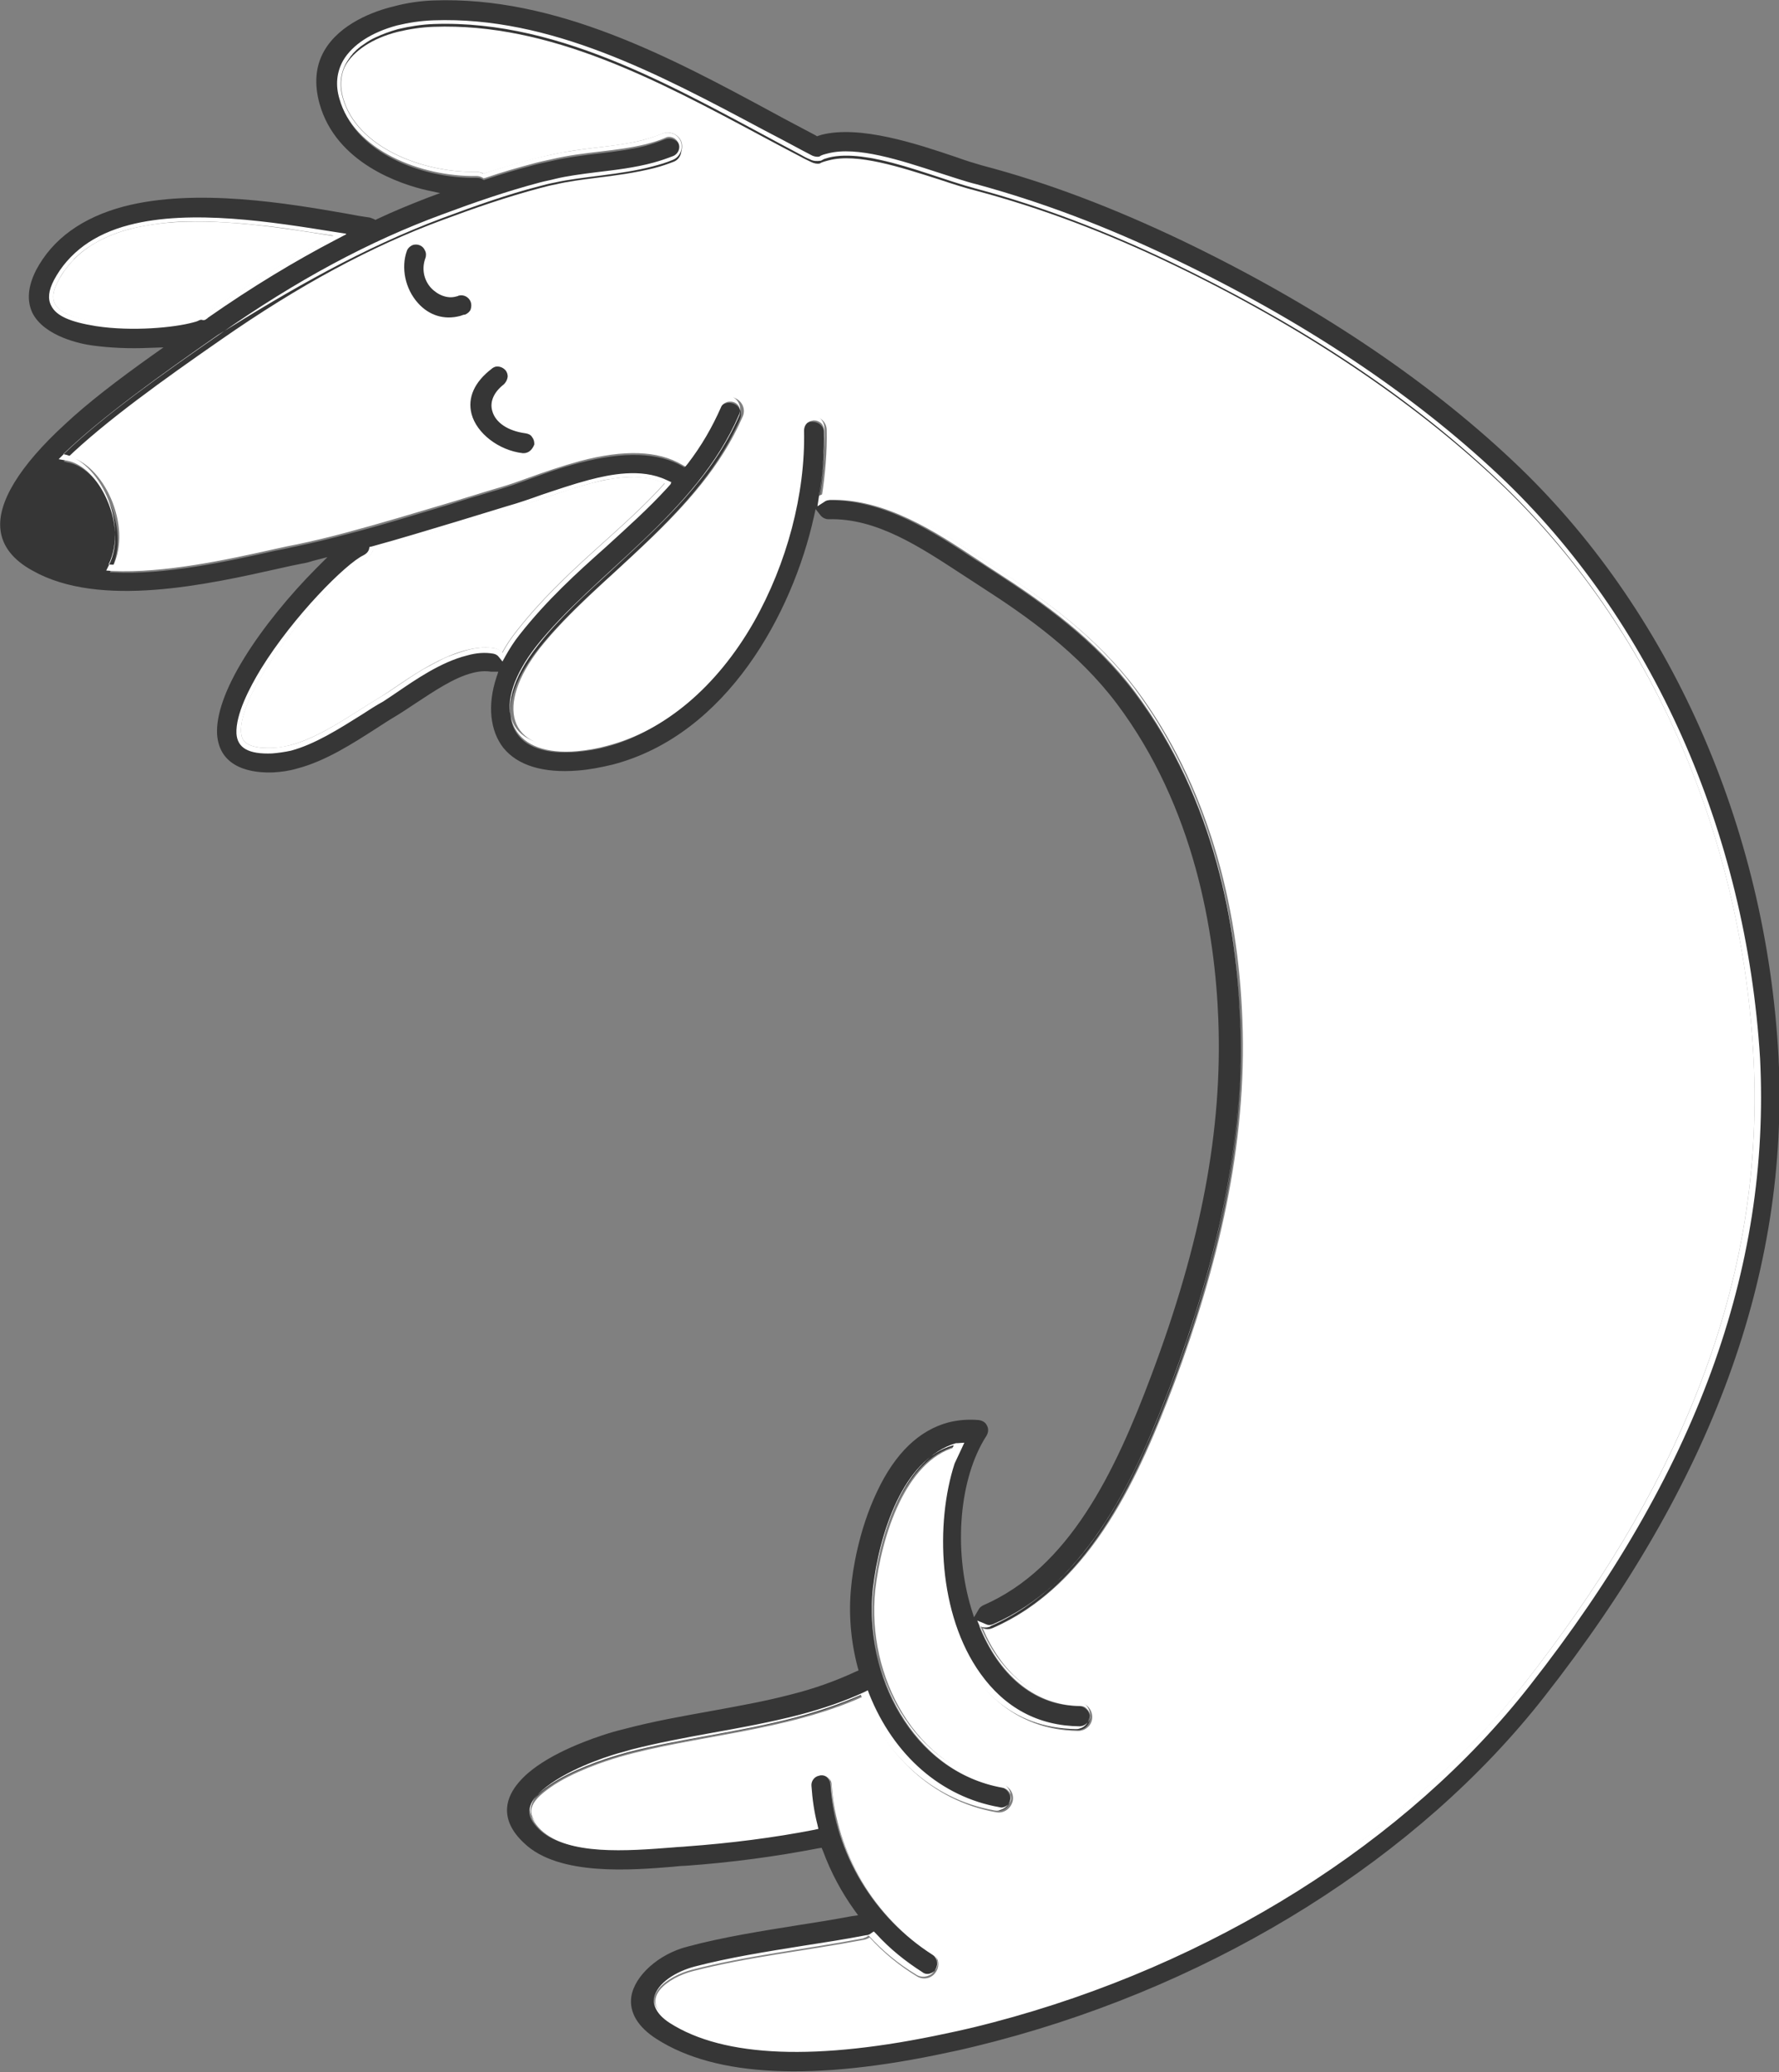 <?xml version="1.0" encoding="UTF-8"?> <!-- Generator: Adobe Illustrator 24.3.0, SVG Export Plug-In . SVG Version: 6.00 Build 0) --> <svg xmlns="http://www.w3.org/2000/svg" xmlns:xlink="http://www.w3.org/1999/xlink" id="Layer_1" x="0px" y="0px" viewBox="0 0 385.2 448.6" style="enable-background:new 0 0 385.2 448.6;" xml:space="preserve"><rect x="0" y="0" width="385.2" height="448.6" fill="#808080" stroke="none"/> <style type="text/css"> .st0{fill-rule:evenodd;clip-rule:evenodd;fill:#FFFFFF;} .st1{fill-rule:evenodd;clip-rule:evenodd;fill:#363636;} .st2{fill:#FFFFFF;} </style> <g> <path class="st0" d="M72.2,51.1c-9.6,5-18.9,10.8-27.8,17c-0.1,0.1-0.3,0.2-0.5,0.3c-0.4-0.1-0.9,0-1.3,0.2 c-3.5,1.3-13.6,2.3-21.7,1.1C12.5,68.3,9.9,66,12.5,61C21.8,43.2,51.3,47.7,72.2,51.1z"></path> <path class="st0" d="M143.9,104.6c-9.5,10.6-21.7,18.8-32,31.9c-1.2,1.5-2.3,3.1-3.2,4.8c-0.4-0.5-1.1-0.9-1.8-1 c-8.8-1.3-19.7,7.6-24.4,10.5c-7.8,4.7-15.8,10.8-23.5,11.1c-6.1,0.2-6.7-1.8-6.8-3.4c-0.2-3,1.6-7.7,5.1-13.4 c7-11.2,18.2-22.5,21.8-24.2c0.9-0.4,1.4-1.1,1.7-1.9c9.8-2.7,19.6-5.8,29.2-8.7C121.5,107,134.8,100.4,143.9,104.6z"></path> <path class="st0" d="M379.7,229.2c2.6,51.2-18.4,95.3-49.6,135.2c-30.1,38.4-78.4,64.9-126,75.1c-17.6,3.8-44.1,7.4-59.2-2.2 c-7.1-4.6,0-9.3,5.1-10.6c12-3.1,24.5-4.4,37.1-6.8c0.5-0.1,0.9-0.3,1.2-0.5c3,3.3,6.4,6.1,10.2,8.4c1.4,0.9,3.3,0.5,4.2-1 c0.9-1.4,0.5-3.3-1-4.2c-12.3-7.8-20.7-21.7-21.6-36.2c-0.1-1.7-1.6-2.9-3.2-2.8c-1.7,0.1-2.9,1.5-2.8,3.2c0.2,2.9,0.6,5.7,1.3,8.6 c-9.1,1.8-18.4,3-27.6,3.6c-10,0.7-24.7,2.5-30.8-3.4c-3.2-3.1-2.5-5.4,2.2-8.7c4.7-3.3,11.6-5.6,15-6.6c16-4.6,36-5.5,52.6-13 c4.9,12.3,14.8,22.5,28.9,25c1.7,0.3,3.2-0.8,3.6-2.5c0.3-1.7-0.8-3.2-2.5-3.6c-18.5-3.3-29.2-23.3-27.3-41.9 c1.4-12.2,6.7-28,17.3-31l0.2,0l-1.5,3.3c-7,21.9,0.1,57.7,27.9,58.1c1.7,0,3.1-1.3,3.1-3c0-1.7-1.3-3.1-3-3.1 c-9.8-0.1-16.8-6.9-20.7-16.1c0.7,0.3,1.5,0.3,2.2-0.1c21.6-9.4,31.9-33.6,39.2-52.8c9.4-25.2,15.9-51.5,14.8-78.9 c-0.9-25-7.6-50.9-23-71.5c-8.4-11.1-19.3-19.1-30.5-26.3c-9.8-6.3-22.2-16-36.2-15.6c-0.5,0-1,0.1-1.4,0.4c0.8-5,1.2-10,1.1-14.6 c0-1.7-1.4-3-3.1-2.9c-1.7,0-3,1.4-2.9,3.1c0.7,28.7-18.1,65.8-48.3,68.4c-14.9,1.2-17.5-9-7.8-21.4c12.5-15.8,34.7-28.7,43.9-50.1 c0.7-1.5,0-3.3-1.6-4c-1.5-0.7-3.3,0-4,1.6c-2,4.5-4.4,8.5-7.1,12c-12.3-6.9-30.4,2-39.7,4.7c-14.8,4.3-29.2,9.2-44,12.4 c-11.7,2.5-27,6.4-40,5.8c4.4-8.9-2.1-22.5-9.8-23.9c8.4-8.1,21.3-17.3,33.5-25.8C63,62.6,78.7,53.6,95.8,47.2 c8.1-3,16.2-5.8,24.4-7.7c7-1.6,17.5-1.7,25.6-4.9c1.5-0.6,2.3-2.4,1.7-4c-0.6-1.5-2.4-2.3-4-1.7c-7.8,3.2-15.1,2.5-24.6,4.7 c-4.8,1.1-9.5,2.5-14.2,4c-0.5-0.3-1-0.4-1.6-0.4c-11.6,0.2-25.8-5.3-28.8-16c-2.8-9.9,8.3-15.5,19.6-15.9 c28.2-1,54,14.8,79.3,28.2c0.7,0.4,1.4,0.8,2.2,1.1c0.7,0.4,1.5,0.4,2.2,0.2c0.3-0.1,0.5-0.3,0.8-0.4c7.9-3,22.8,3.7,32.8,6.4 c14.6,3.9,28.7,9.4,42.5,16c25.4,12.2,49.9,27.5,70.3,46.8C358.4,136,377.3,182.1,379.7,229.2z"></path> <g> <g> <path class="st2" d="M177.6,34.8c-0.7,0.2-1.5,0.1-2.2-0.3c-0.7-0.4-1.4-0.7-2.2-1.1c0,0.1,0.1,0.1,0.1,0.2 c0.7,1.3,2.1,1.8,3.5,1.5c0.2-0.1,0.4-0.1,0.6-0.2C177.5,34.9,177.5,34.8,177.6,34.8C177.6,34.8,177.6,34.8,177.6,34.8z"></path> </g> <g> <path class="st1" d="M327.6,99.8c-19.2-18.1-43.3-34.1-71.6-47.7c-15.1-7.2-29.3-12.6-43.4-16.3c-1.4-0.4-3.4-1-5.6-1.8 c-8.3-2.8-20.8-7-29.2-4.8c-0.2,0.1-0.4,0.1-0.6,0.2l-0.3,0.1l-0.3-0.2c-3-1.6-6.1-3.2-9.2-4.9c-22-11.9-47-25.3-73.6-24.3 c-2.7,0.1-5.7,0.5-8.6,1.3C81,2.4,73.6,5.1,70.2,11c-1.9,3.3-2.2,7.2-1,11.5c3.6,12.8,17.5,17.4,23.3,18.7l2.8,0.6l-2.7,1 c-3.6,1.4-7.3,2.9-10.9,4.6l-0.4,0.2l-0.4-0.2c-0.3-0.1-0.5-0.2-0.8-0.3c-1.5-0.2-3.3-0.5-5.3-0.9c-12.1-2.1-32.3-5.6-48-1.5 c-9,2.4-15.4,7-19,13.8C6,62.1,5.8,65.1,7,67.7c2.6,5.2,10.7,6.8,13.1,7.1c3.7,0.5,7.9,0.7,12.3,0.5l3-0.1L33,76.9 c-7.6,5.4-14.1,10.4-19,15c-9.8,9-14.6,16.9-13.9,22.8c0.4,3.5,2.7,6.5,6.9,8.8c14.6,8.3,38.1,3,53.7-0.5c1.7-0.4,3.2-0.7,4.7-1 c0.7-0.1,1.5-0.3,2.4-0.6l3.1-0.8l-2.3,2.3c-5.8,5.8-11.7,13-15.7,19.5c-4.2,6.8-6.1,12.4-5.9,16.5c0.5,7.6,7.9,8.5,12.3,8.3 c1.5-0.1,3.2-0.3,4.9-0.8c6.3-1.6,12.4-5.6,17.4-8.8c1.4-0.9,2.6-1.7,3.8-2.4c1.5-0.9,3-1.9,4.5-2.9c4.1-2.7,8.4-5.6,12.3-6.6 c1.5-0.4,2.8-0.5,4.1-0.3l0.1,0c0.1,0,0.2,0,0.3,0l1.2,0l-0.4,1.2c-2,6-1.4,11.6,1.5,15.3c3.1,3.8,8.6,5.5,16.1,4.9 c2.6-0.2,5.1-0.7,7.6-1.3c24.8-6.5,38.9-32.9,43.5-53.5l0.4-1.8l1.1,1.4c0.4,0.5,1.1,0.8,1.7,0.8c10.4-0.3,19.8,6,29,12 c1.4,0.9,2.9,1.9,4.3,2.8c9.8,6.3,20.8,14.1,29.1,25.1c16.9,22.5,21.3,49.7,22,68.5c0.9,23.8-3.7,48.2-14.5,76.9 c-7.9,21.1-17.8,41.7-36.4,49.8c-0.4,0.2-0.8,0.5-1,0.9l-1,1.7l-0.6-1.9c-3.9-12.9-2.6-28.3,3.3-37.4c0.4-0.7,0.5-1.5,0.1-2.2 c-0.3-0.7-1-1.1-1.8-1.2c-2.3-0.2-4.5,0-6.5,0.5c-6.4,1.7-11.6,6.7-15.5,15c-4,8.4-5.3,17.2-5.6,20.6c-0.6,5.7-0.1,11.7,1.4,17.4 l0.2,0.7l-0.7,0.3c-4.1,1.9-8.7,3.6-13.9,4.9c-5.7,1.5-11.4,2.5-17.4,3.6c-6.1,1.1-12.4,2.2-18.8,3.9c-0.8,0.2-1.6,0.4-2.3,0.6 c-1.7,0.5-10.4,3.1-16.5,7.4c-2.3,1.6-6.2,4.9-6.5,9c-0.2,2.6,1,5.2,3.7,7.7c7.5,7.2,23.5,5.8,32.2,5.1c1-0.1,1.8-0.2,2.6-0.2 c9.9-0.7,19.6-2,28.9-3.8l0.7-0.1l0.3,0.7c1.7,4.6,4,8.9,6.8,12.8l0.8,1.1l-1.4,0.2c-3.7,0.7-7.4,1.3-11.3,1.9 c-8.1,1.3-16.5,2.6-24.3,4.7c-6.2,1.6-11.4,6.3-12.1,10.8c-0.5,3.4,1.4,6.6,5.5,9.2c12.8,8.2,34,9.2,63.1,2.9 c3.5-0.7,7-1.6,10.5-2.5c48.2-12.7,91.4-39.8,118.5-74.4c36.5-46.5,53.1-91.9,50.8-138.6C382.4,178.7,361.4,131.6,327.6,99.8z M214.4,437.4c-3.4,0.9-6.8,1.7-10.2,2.4c-27.9,5.9-47.9,5.2-59.5-2.3c-2.4-1.5-3.4-3.2-3.1-5c0.5-3.2,5.3-5.6,8.4-6.4 c7.6-2,15.3-3.2,23.4-4.5c4.5-0.7,9.1-1.4,13.8-2.3l0.2,0c0.3-0.1,0.6-0.2,0.9-0.4l0.3-0.2l0.3,0.3c3,3.3,6.4,6.1,10.1,8.4 c0.6,0.4,1.4,0.5,2,0.3c0.6-0.2,1.2-0.6,1.5-1.2c0.4-0.6,0.5-1.3,0.3-2c-0.2-0.7-0.6-1.2-1.2-1.6c-12.5-7.9-20.9-21.9-21.8-36.5 c-0.1-1.4-1.3-2.5-2.8-2.4c-0.2,0-0.3,0-0.5,0.1c-1.2,0.3-2,1.4-1.9,2.7c0.2,2.9,0.6,5.7,1.3,8.5l0.1,0.5l-0.5,0.1 c-8.7,1.7-18,2.9-27.6,3.6l-2.7,0.2c-10.1,0.8-22.8,1.8-28.5-3.7c-1.5-1.5-2.2-2.8-2.1-4.1c0.1-1.6,1.5-3.2,4.3-5.2 c5.5-3.9,13.6-6.2,15.2-6.7c0.7-0.2,1.4-0.4,2.1-0.6c5.5-1.4,11.2-2.5,17.3-3.6c6.2-1.1,12.7-2.3,18.9-3.9c5.4-1.4,10-3,14.1-4.9 l0.4-0.2l0.2,0.4c5.4,13.5,15.8,22.5,28.6,24.7c0.4,0.1,0.8,0.1,1.1,0c1-0.3,1.7-1,1.9-2c0.3-1.4-0.7-2.8-2.1-3.1 c-19.5-3.5-29.5-24.7-27.6-42.3c1.4-12.5,6.8-28.3,17.7-31.4l0.9,0l-1.8,3.9c-4.2,13.1-3.6,33.1,5.7,46 c5.3,7.4,12.9,11.4,21.9,11.5c0.2,0,0.5,0,0.7-0.1c1.1-0.3,1.9-1.3,1.9-2.5c0-0.7-0.2-1.4-0.7-1.8c-0.5-0.5-1.1-0.8-1.8-0.8 c-9.1-0.1-16.6-5.9-21.1-16.3l-0.4-1l1,0.4c0.5,0.2,1,0.2,1.5,0.1c0.1,0,0.2-0.1,0.4-0.1c20.1-8.8,30.6-30.5,38.9-52.5 c11-29.4,15.7-54.4,14.8-78.7c-0.7-19.5-5.3-47.8-22.9-71.2c-8.6-11.4-19.7-19.3-30.4-26.2c-1.3-0.8-2.5-1.7-3.9-2.5 c-8.9-5.9-20-13.3-32.2-13c-0.2,0-0.4,0-0.6,0.1c-0.2,0.1-0.4,0.1-0.6,0.3l-0.8,0.6l0.2-1c0.8-5,1.2-9.9,1.1-14.5 c0-0.7-0.3-1.3-0.8-1.8c-0.5-0.5-1.2-0.7-1.9-0.7c-0.2,0-0.4,0-0.6,0.1c-1.2,0.3-1.9,1.4-1.9,2.6c0.6,27.2-16.2,60.9-42.1,67.7 c-2.2,0.6-4.3,0.9-6.6,1.1c-6.5,0.5-11.2-1.1-13.1-4.7c-2.3-4.2-0.5-10.6,4.9-17.4c4.6-5.8,10.4-11.2,16.6-16.8 c10.5-9.7,21.4-19.7,27.2-33.1c0.3-0.7,0.3-1.4,0.1-2c-0.3-0.6-0.7-1.1-1.4-1.4c-0.5-0.2-1.1-0.3-1.7-0.1 c-0.8,0.2-1.4,0.7-1.7,1.5c-1.9,4.3-4.2,8.3-7.1,12.1l-0.2,0.3l-0.3-0.2c-5.4-3.1-12.8-3.3-22.4-0.8c-4,1-7.8,2.4-11.1,3.6 c-2.1,0.8-4.2,1.5-5.8,2c-3.7,1.1-7.5,2.2-11.2,3.4c-7.4,2.2-15,4.6-22.5,6.5c-3.7,1-7.1,1.8-10.4,2.5c-1.5,0.3-3.1,0.7-4.8,1 c-10.7,2.4-24,5.3-35.2,4.7l-0.7,0l0.3-0.6c2.1-4.3,1.8-10.2-0.9-15.5c-2.2-4.3-5.4-7.2-8.6-7.7l-0.8-0.2l0.6-0.6 c8.4-8.1,21.1-17.2,33.5-25.8c16.8-11.7,32.5-20.2,48-25.9c6.7-2.5,13.9-5,21.1-6.9c1.1-0.3,2.3-0.6,3.4-0.8 c2.5-0.6,5.5-1,8.7-1.4c4.2-0.5,8.5-1.1,12.5-2.1c1.6-0.4,3-0.9,4.3-1.4c1.3-0.5,2-2.1,1.4-3.4c-0.5-1.2-1.9-1.9-3.1-1.5 c-0.1,0-0.2,0.1-0.3,0.1c-1.3,0.5-2.7,1-4.2,1.4c-3.2,0.8-6.4,1.2-9.8,1.6c-3.4,0.4-6.8,0.8-10.7,1.7c-1.4,0.3-2.8,0.6-4.2,1 c-3,0.8-6.2,1.7-10,3l-0.2,0.1l-0.2-0.1c-0.4-0.3-0.9-0.4-1.4-0.4c-11.9,0.2-26.2-5.5-29.3-16.3c-0.8-2.9-0.5-5.6,0.8-7.9 c1.9-3.3,5.9-6,11.4-7.4c2.5-0.6,5.1-1,7.8-1.1c25.2-0.9,48.5,11.6,71.1,23.7c2.8,1.5,5.6,3,8.5,4.5c0.7,0.4,1.4,0.7,2.2,1.1 c0.6,0.3,1.3,0.4,1.8,0.3c0.3-0.2,0.6-0.3,0.9-0.4c0.3-0.1,0.7-0.2,1.1-0.3c6.1-1.6,15.5,1.5,23.7,4.1c3,1,5.8,1.9,8.2,2.5 c13.9,3.7,27.8,8.9,42.6,16c27.9,13.4,51.6,29.2,70.4,46.9c33,31.1,53.4,77,55.8,126c2.3,45.5-13.9,89.8-49.7,135.4 C303.9,398.5,261.6,425.1,214.4,437.4z M63,161.8c-1.4,0.4-2.7,0.6-4,0.6c-6.2,0.3-7.2-1.8-7.3-3.9c-0.2-3.1,1.7-7.9,5.2-13.7 c7.1-11.4,18.2-22.6,22-24.4c0.7-0.3,1.2-0.9,1.4-1.6l0.1-0.2l0.2-0.1c6.2-1.7,12.4-3.6,18.4-5.4c3.6-1.1,7.2-2.2,10.8-3.2 c2.5-0.7,5.1-1.6,7.6-2.5c3.3-1.1,6.8-2.3,10.2-3.2c7.2-1.9,12.4-1.9,16.5,0l0.5,0.2l-0.4,0.4c-4.1,4.5-8.5,8.5-13.2,12.8 c-6.3,5.7-12.8,11.5-18.8,19.1c-1.2,1.5-2.2,3.1-3.1,4.7l-0.3,0.6l-0.4-0.5c-0.4-0.4-0.9-0.7-1.5-0.8c-1.8-0.3-3.7-0.1-5.9,0.5 c-5.6,1.5-11.2,5.3-15.3,8.1c-1.1,0.8-2.1,1.5-3,2c-1.5,0.9-2.9,1.8-4.4,2.7C73.3,157.2,68.1,160.5,63,161.8z M12.1,60.8 c3-5.7,8.4-9.6,15.9-11.6c13.3-3.5,31.2-0.6,44.3,1.5l1.3,0.2l-1.2,0.6c-9,4.7-18.1,10.2-27.7,16.9c-0.2,0.1-0.3,0.2-0.5,0.4 l-0.1,0.1l-0.1,0c-0.3,0-0.6,0-0.9,0.1c-0.1,0-0.2,0.1-0.2,0.1c-0.3,0.1-0.7,0.2-1.1,0.3c-3.9,1-13,1.9-20.8,0.8 c-5.5-0.8-8.4-2.1-9.4-4.1C10.8,64.6,11,62.9,12.1,60.8z"></path> <path class="st2" d="M324.6,102.9c-18.8-17.7-42.5-33.5-70.5-46.9c-14.8-7.1-28.7-12.3-42.6-16.1c-2.5-0.6-5.3-1.6-8.2-2.5 c-8.3-2.7-17.7-5.8-24-4.2c-0.4,0.1-0.8,0.2-1.1,0.3c-0.3,0.1-0.5,0.2-0.8,0.4c-0.5,0.1-1,0-1.5-0.2c-0.7-0.4-1.4-0.7-2.1-1.1 c-2.8-1.5-5.6-3-8.5-4.5C142.6,16,119.2,3.5,93.9,4.4c-2.8,0.1-5.4,0.5-7.9,1.1c-5.6,1.5-9.7,4.2-11.7,7.6 c-1.4,2.5-1.7,5.3-0.8,8.3c3.1,11.1,17.6,16.9,29.7,16.7c0.4,0,0.8,0.1,1.2,0.3l0.3,0.2l0.4-0.1c3.8-1.3,7-2.2,10-3 c1.4-0.4,2.8-0.7,4.2-1c3.8-0.9,7.3-1.3,10.7-1.7c3.4-0.4,6.6-0.8,9.9-1.6c1.5-0.4,2.9-0.8,4.2-1.4c0.1,0,0.2-0.1,0.2-0.1 c1.1-0.3,2.2,0.3,2.6,1.3c0.5,1.1-0.1,2.4-1.2,2.8c-1.3,0.5-2.7,1-4.2,1.4c-4,1.1-8.3,1.6-12.5,2.1c-3.2,0.4-6.2,0.8-8.7,1.4 c-1.1,0.3-2.3,0.5-3.4,0.8c-7.2,1.9-14.4,4.4-21.1,6.9C80,52.2,64.3,60.6,47.5,72.4C35.1,81,22.3,90.1,13.9,98.2l-1.2,1.2 l1.7,0.3c3.1,0.5,6.2,3.3,8.3,7.5c2.6,5.2,3,11,0.9,15.1l-0.6,1.2l1.3,0.1c11.3,0.5,24.7-2.4,35.4-4.8c1.7-0.4,3.3-0.7,4.8-1 c3.3-0.7,6.7-1.5,10.4-2.5c7.5-2,15.1-4.3,22.5-6.5c3.7-1.1,7.4-2.3,11.2-3.4c1.7-0.5,3.7-1.2,5.9-2c3.3-1.2,7.1-2.5,11.1-3.6 c9.5-2.5,16.8-2.3,22.1,0.8l0.7,0.4l0.5-0.6c3-3.9,5.3-7.9,7.2-12.2c0.2-0.6,0.8-1,1.4-1.2c0.5-0.1,1-0.1,1.5,0.1 c0.5,0.2,0.9,0.6,1.1,1.1c0.2,0.5,0.2,1.1,0,1.7c-5.8,13.4-16.6,23.3-27.1,33c-6.2,5.7-12,11-16.6,16.9c-5.5,7-7.3,13.5-4.9,17.9 c2,3.7,6.8,5.5,13.5,4.9c2.2-0.2,4.5-0.6,6.6-1.2c12.3-3.2,23.6-12.7,31.6-26.7c7.2-12.7,11.2-27.8,10.9-41.5 c0-1,0.6-1.9,1.6-2.1c0.2,0,0.3-0.1,0.5-0.1c0.6,0,1.1,0.2,1.6,0.6c0.4,0.4,0.6,0.9,0.6,1.5c0.1,4.6-0.2,9.5-1.1,14.5l-0.3,2 l1.7-1.1c0.1-0.1,0.3-0.1,0.5-0.2c0.2,0,0.3-0.1,0.5-0.1c12-0.3,23,7,31.9,12.9c1.3,0.9,2.6,1.7,3.8,2.5 c10.7,6.9,21.8,14.8,30.3,26.1c17.6,23.4,22.1,51.5,22.8,71c0.9,24.3-3.8,49.2-14.8,78.6c-8.3,22-18.7,43.6-38.7,52.3 c-0.1,0-0.2,0.1-0.3,0.1c-0.4,0.1-0.8,0.1-1.2-0.1l-1.9-0.8l0.8,1.9c4.5,10.6,12.2,16.5,21.5,16.6c0.6,0,1.1,0.2,1.5,0.7 c0.4,0.4,0.6,1,0.6,1.5c0,1-0.7,1.8-1.6,2.1c-0.2,0-0.4,0.1-0.6,0.1c-9-0.1-16.2-4-21.5-11.4c-9.2-12.8-9.8-32.6-5.6-45.5 l1.5-3.2l0.6-1.3l-1.4,0.1l-0.2,0l-0.1,0l-0.1,0c-11,3.2-16.5,19.1-17.9,31.8c-1.9,17.9,8.3,39.3,28,42.8c1.2,0.2,2,1.4,1.8,2.5 c-0.2,0.8-0.8,1.5-1.6,1.7c-0.3,0.1-0.6,0.1-0.9,0c-12.6-2.2-22.9-11.2-28.2-24.5l-0.3-0.8l-0.8,0.4c-4.1,1.9-8.7,3.5-14,4.9 c-6.2,1.6-12.7,2.8-18.9,3.9c-6.1,1.1-11.9,2.2-17.4,3.6c-0.7,0.2-1.4,0.4-2.1,0.6c-1.6,0.4-9.7,2.8-15.3,6.7 c-3,2.1-4.4,3.8-4.5,5.6c-0.1,1.5,0.6,2.9,2.2,4.5c5.9,5.6,18.6,4.6,28.8,3.8c0.9-0.1,1.8-0.1,2.7-0.2c9.6-0.7,19-1.9,27.7-3.6 l0.9-0.2l-0.2-0.9c-0.7-2.7-1.1-5.5-1.3-8.4c-0.1-1,0.6-2,1.6-2.2c0.1,0,0.3-0.1,0.4-0.1c1.2-0.1,2.2,0.8,2.3,2 c0.9,14.8,9.4,28.9,22,36.9c0.5,0.3,0.8,0.8,1,1.3c0.1,0.6,0,1.2-0.3,1.7c-0.3,0.5-0.7,0.8-1.3,1c-0.6,0.2-1.2,0.1-1.7-0.3 c-3.6-2.3-7-5-10-8.3l-0.5-0.5l-0.6,0.4c-0.2,0.2-0.5,0.3-0.8,0.4l-0.2,0c-4.6,0.9-9.2,1.6-13.7,2.3c-8.1,1.3-15.8,2.5-23.5,4.5 c-3.8,1-8.2,3.5-8.7,6.8c-0.2,1.4,0.2,3.4,3.3,5.4c11.7,7.5,31.9,8.3,59.8,2.3c3.4-0.7,6.8-1.5,10.2-2.4 c47.3-12.4,89.7-39,116.3-73c35.9-45.7,52.1-90.1,49.8-135.7C378.1,180.1,357.7,134.1,324.6,102.9z M330.1,364.4 c-0.9,1.1-1.8,2.2-2.7,3.3c-1.8,2.2-3.7,4.3-5.6,6.4c-7.7,8.4-16.3,16.2-25.5,23.2c-1.2,0.9-2.3,1.8-3.5,2.6 c-2.4,1.7-4.7,3.4-7.2,5c-2.4,1.6-4.9,3.2-7.4,4.7c-5,3.1-10.1,5.9-15.3,8.6c-3.9,2-7.9,3.9-11.9,5.7c-2.5,1.1-5,2.2-7.6,3.2 c-9.6,3.9-19.4,7.2-29.3,9.7c-3.4,0.9-6.8,1.7-10.2,2.4c-17.6,3.8-44.1,7.4-59.2-2.2c-7.1-4.6,0-9.3,5.1-10.6 c12-3.1,24.5-4.4,37.1-6.8l0.2-0.1c0.4-0.1,0.7-0.3,1-0.5c3,3.3,6.4,6.1,10.2,8.4c0.7,0.5,1.6,0.6,2.4,0.4 c0.7-0.2,1.4-0.6,1.8-1.4c0.9-1.4,0.5-3.3-1-4.2c-12.3-7.8-20.7-21.7-21.6-36.2c-0.1-1.7-1.6-2.9-3.2-2.8c-0.2,0-0.4,0.1-0.6,0.1 c-1.4,0.4-2.3,1.7-2.3,3.1c0.2,2.9,0.6,5.7,1.3,8.6c-9.1,1.8-18.4,3-27.6,3.6c-10,0.7-24.7,2.5-30.8-3.4 c-3.2-3.1-2.5-5.4,2.2-8.7c4.7-3.3,11.6-5.6,15-6.6c0.7-0.2,1.4-0.4,2.1-0.6c11.2-2.9,24-4.3,36.2-7.5c4.9-1.3,9.7-2.9,14.2-4.9 c4.9,12.3,14.8,22.5,28.9,25c0.5,0.1,0.9,0.1,1.3-0.1c1.1-0.3,2-1.2,2.2-2.4c0.3-1.7-0.8-3.2-2.5-3.6 c-18.5-3.3-29.2-23.3-27.3-41.9c1.4-12.2,6.7-28,17.3-31l0.2,0l-1.5,3.3c-7,21.9,0.1,57.7,27.9,58.1c0.3,0,0.5,0,0.8-0.1 c1.3-0.3,2.2-1.5,2.3-2.9c0-1.7-1.3-3.1-3-3.1c-9.8-0.1-16.8-6.9-20.7-16.1c0.5,0.2,1.2,0.3,1.8,0.1c0.2,0,0.3-0.1,0.4-0.2 c21.6-9.4,31.9-33.6,39.2-52.8c9.4-25.2,15.9-51.5,14.8-78.9c-0.9-25-7.6-50.9-23-71.5c-8.4-11.1-19.3-19.1-30.5-26.3 c-9.8-6.3-22.2-16-36.2-15.6c-0.2,0-0.5,0-0.7,0.1c-0.3,0.1-0.5,0.2-0.7,0.3c0.8-5,1.2-10,1.1-14.6c0-1.7-1.4-3-3.1-2.9 c-0.2,0-0.5,0-0.7,0.1c-1.3,0.3-2.3,1.5-2.2,3c0,0.8,0,1.7,0,2.5c0,1.7-0.1,3.4-0.3,5.1c-0.1,0.9-0.2,1.7-0.3,2.6 c-0.1,0.9-0.2,1.8-0.4,2.6c-0.1,0.9-0.3,1.7-0.5,2.6c-0.3,1.4-0.6,2.8-0.9,4.2c-0.2,0.8-0.4,1.6-0.6,2.4 c-0.2,0.9-0.5,1.7-0.8,2.6c-0.2,0.7-0.4,1.4-0.7,2c-0.4,1.1-0.8,2.1-1.2,3.2c-0.2,0.7-0.5,1.3-0.8,1.9c-0.2,0.6-0.5,1.2-0.8,1.9 c-0.4,0.8-0.8,1.7-1.2,2.5c-0.4,0.8-0.8,1.6-1.2,2.5c-0.4,0.8-0.9,1.6-1.3,2.4c-0.5,0.8-0.9,1.6-1.4,2.3 c-3,4.7-6.4,9.1-10.3,12.8c-0.5,0.5-1,1-1.6,1.5c-0.7,0.6-1.3,1.1-2,1.7c-0.7,0.5-1.4,1-2.1,1.5c-4.2,3-8.7,5.2-13.7,6.5 c-2.1,0.6-4.3,0.9-6.5,1.1c-14.9,1.2-17.5-9-7.8-21.4c12.5-15.8,34.7-28.7,43.9-50.1c0.7-1.5,0-3.3-1.6-4c-0.7-0.3-1.4-0.3-2-0.2 c-0.9,0.2-1.6,0.8-2,1.7c-2,4.5-4.4,8.5-7.1,12c-1.7-0.9-3.4-1.6-5.3-2c-0.9-0.2-1.9-0.4-2.8-0.4c-4.7-0.5-9.8,0.3-14.7,1.6 c-6.6,1.7-12.7,4.3-17,5.5c-11.3,3.3-22.4,6.9-33.6,9.9c-3.4,0.9-6.9,1.7-10.4,2.5c-11.7,2.5-27,6.4-40,5.8 c4.4-8.9-2.1-22.5-9.8-23.9c8.4-8.1,21.3-17.3,33.5-25.8C63,62.6,78.7,53.6,95.8,47.2c7-2.6,14-5.1,21-6.9 c1.1-0.3,2.3-0.6,3.4-0.8c5.8-1.3,14-1.6,21.2-3.5c1.5-0.4,2.9-0.8,4.3-1.4c1.5-0.6,2.3-2.4,1.7-4c-0.2-0.5-0.6-1-1-1.3 c-0.1-0.1-0.3-0.2-0.5-0.3c-0.7-0.3-1.4-0.4-2.1-0.2c-0.1,0-0.3,0.1-0.4,0.1c-1.4,0.6-2.8,1-4.1,1.4c-5.1,1.3-10.3,1.5-16.3,2.5 c-0.9,0.1-1.9,0.3-2.8,0.5c-0.5,0.1-0.9,0.2-1.4,0.3c-1.4,0.3-2.8,0.6-4.2,1c-3.4,0.9-6.7,1.9-10,3c-0.5-0.3-1-0.4-1.6-0.4 c-11.6,0.2-25.8-5.3-28.8-16c-0.9-3.1-0.4-5.8,1.1-8.1c0.2-0.3,0.5-0.7,0.7-1c0.1-0.1,0.3-0.3,0.4-0.5c0.3-0.3,0.6-0.6,0.9-0.9 c0.2-0.1,0.3-0.3,0.5-0.4c0.3-0.3,0.7-0.5,1.1-0.8c0.7-0.5,1.5-1,2.4-1.4c1.5-0.7,3.1-1.3,4.9-1.8c2.5-0.6,5.1-1,7.7-1.1 c28.2-1,54,14.8,79.3,28.2c0.7,0.4,1.4,0.8,2.2,1.1c0.7,0.4,1.5,0.4,2.2,0.3c0,0,0,0,0.1,0c0,0,0,0,0,0c0.3-0.1,0.5-0.3,0.8-0.4 c0.3-0.1,0.7-0.2,1-0.3c2-0.5,4.4-0.5,7-0.2c0.7,0.1,1.3,0.2,2,0.3c0,0,0,0,0,0c0.7,0.1,1.4,0.3,2,0.4c7,1.5,14.7,4.6,20.7,6.2 c14.6,3.9,28.7,9.4,42.5,16c25.4,12.2,49.9,27.5,70.3,46.8c34.4,32.4,53.3,78.5,55.7,125.7C382.3,280.4,361.3,324.6,330.1,364.4z M63.1,162.2c5.2-1.4,10.4-4.7,15.5-7.9c1.4-0.9,2.9-1.9,4.4-2.7c0.8-0.5,1.8-1.2,3-2c4.1-2.8,9.6-6.6,15.2-8 c2.1-0.6,4-0.7,5.7-0.4c0.5,0.1,0.9,0.3,1.2,0.7l0.8,1l0.6-1.1c0.9-1.6,1.9-3.2,3.1-4.7c5.9-7.5,12.4-13.4,18.7-19 c4.7-4.3,9.2-8.3,13.3-12.8l0.8-0.9l-1.1-0.5c-5.5-2.6-12.2-1.2-16.8,0c-3.4,0.9-6.9,2.1-10.2,3.2c-2.5,0.9-5.1,1.8-7.6,2.5 c-3.6,1.1-7.2,2.2-10.8,3.3c-6,1.8-12.2,3.7-18.4,5.4l-0.5,0.1l-0.1,0.5c-0.2,0.6-0.6,1-1.2,1.3c-3.8,1.8-15.1,13.1-22.2,24.6 c-2.5,4.1-5.5,9.9-5.3,14c0.2,3.1,2.6,4.5,7.7,4.3C60.4,162.8,61.7,162.6,63.1,162.2z M52.2,158.6c-0.2-3,1.6-7.7,5.1-13.4 c7-11.2,18.2-22.5,21.8-24.2c0.9-0.4,1.4-1.1,1.7-1.9c9.8-2.7,19.6-5.8,29.2-8.7c2.9-0.8,5.8-1.9,8.8-2.9c1.4-0.5,2.9-1,4.3-1.4 c0.1,0,0.2-0.1,0.3-0.1c1.4-0.5,2.9-0.9,4.3-1.3c0.8-0.2,1.5-0.4,2.3-0.6c0.7-0.2,1.4-0.3,2.2-0.4c0.7-0.1,1.4-0.2,2.1-0.3 c1.1-0.1,2.1-0.2,3.1-0.1c2.3,0,4.6,0.5,6.6,1.4c-9.5,10.6-21.7,18.8-32,31.9c-1.2,1.5-2.3,3.1-3.2,4.8c-0.4-0.5-1.1-0.9-1.8-1 c-1.9-0.3-4-0.1-6.1,0.5c-1.4,0.4-2.7,0.9-4.1,1.4c-0.9,0.4-1.8,0.8-2.6,1.3c-0.9,0.5-1.7,0.9-2.6,1.4c-3.7,2.2-7,4.7-9.1,5.9 c-6.5,3.9-13.1,8.8-19.6,10.5c-1.3,0.3-2.6,0.5-3.9,0.6C52.9,162.3,52.3,160.2,52.2,158.6z M20.8,70.5c7.9,1.2,17,0.3,21-0.8 c0.4-0.1,0.8-0.2,1.2-0.4c0.1,0,0.1-0.1,0.2-0.1c0.3-0.1,0.5-0.1,0.7,0l0.3,0l0.3-0.1c0.2-0.2,0.5-0.3,0.5-0.4 c9.6-6.7,18.7-12.2,27.7-16.9l2.3-1.2l-2.6-0.4c-13.1-2.1-31-5-44.4-1.5c-7.7,2-13.1,6-16.2,11.8c-1.2,2.3-1.4,4.1-0.6,5.6 C12.2,68.3,15.1,69.6,20.8,70.5z M13.8,58.8c0.5-0.7,1-1.3,1.5-1.9c0.3-0.3,0.6-0.6,0.8-0.9c0.6-0.6,1.2-1.1,1.8-1.6 c2.9-2.2,6.3-3.8,10.1-4.8c2-0.5,4.2-0.9,6.4-1.2c0.9-0.1,1.8-0.2,2.7-0.3c4.1-0.3,8.4-0.2,12.7,0.1c1,0.1,1.9,0.1,2.9,0.2 s1.9,0.2,2.9,0.3c1,0.1,1.9,0.2,2.9,0.3c2.4,0.3,4.7,0.6,7,1c0.9,0.1,1.8,0.3,2.7,0.4c1.3,0.2,2.7,0.4,4,0.6 c-9.6,5-18.9,10.8-27.8,17c-0.1,0.1-0.3,0.2-0.5,0.3c-0.4-0.1-0.7,0-1.1,0.1c-0.1,0-0.2,0.1-0.3,0.1c-0.3,0.1-0.7,0.2-1.1,0.3 c-4.2,1.1-13.2,1.9-20.6,0.7C12.5,68.3,9.9,66,12.5,61C12.9,60.2,13.3,59.5,13.8,58.8z M144.3,103.9c-5.5-2.6-12.2-1.2-16.8,0 c-3.4,0.9-6.9,2.1-10.2,3.2c-2.5,0.9-5.1,1.8-7.6,2.5c-3.6,1.1-7.2,2.2-10.8,3.3c-6,1.8-12.2,3.7-18.4,5.4l-0.5,0.1l-0.1,0.5 c-0.2,0.6-0.6,1-1.2,1.3c-3.8,1.8-15.1,13.1-22.2,24.6c-2.5,4.1-5.5,9.9-5.3,14c0.2,3.1,2.6,4.5,7.7,4.3c1.3-0.1,2.7-0.3,4.1-0.6 c5.2-1.4,10.4-4.7,15.5-7.9c1.4-0.9,2.9-1.9,4.4-2.7c0.8-0.5,1.8-1.2,3-2c4.1-2.8,9.6-6.6,15.2-8c2.1-0.6,4-0.7,5.7-0.4 c0.5,0.1,0.9,0.3,1.2,0.7l0.8,1l0.6-1.1c0.9-1.6,1.9-3.2,3.1-4.7c5.9-7.5,12.4-13.4,18.7-19c4.7-4.3,9.2-8.3,13.3-12.8l0.8-0.9 L144.3,103.9z M94.2,143.5c-0.9,0.5-1.7,0.9-2.6,1.4c-3.7,2.2-7,4.7-9.1,5.9c-6.5,3.9-13.1,8.8-19.6,10.5 c-1.3,0.3-2.6,0.5-3.9,0.6c-6.1,0.2-6.7-1.8-6.8-3.4c-0.2-3,1.6-7.7,5.1-13.4c7-11.2,18.2-22.5,21.8-24.2 c0.9-0.4,1.4-1.1,1.7-1.9c9.8-2.7,19.6-5.8,29.2-8.7c2.9-0.8,5.8-1.9,8.8-2.9c1.4-0.5,2.9-1,4.3-1.4c0.1,0,0.2-0.1,0.3-0.1 c1.4-0.5,2.9-0.9,4.3-1.3c0.8-0.2,1.5-0.4,2.3-0.6c0.7-0.2,1.4-0.3,2.2-0.4c0.7-0.1,1.4-0.2,2.1-0.3c1.1-0.1,2.1-0.2,3.1-0.1 c2.3,0,4.6,0.5,6.6,1.4c-9.5,10.6-21.7,18.8-32,31.9c-1.2,1.5-2.3,3.1-3.2,4.8c-0.4-0.5-1.1-0.9-1.8-1c-1.9-0.3-4-0.1-6.1,0.5 c-1.4,0.4-2.7,0.9-4.1,1.4C95.9,142.6,95,143.1,94.2,143.5z M72.3,50.3c-13.1-2.1-31-5-44.4-1.5c-7.7,2-13.1,6-16.2,11.8 c-1.2,2.3-1.4,4.1-0.6,5.6c1.1,2.2,4.1,3.5,9.7,4.4c7.9,1.2,17,0.3,21-0.8c0.4-0.1,0.8-0.2,1.2-0.4c0.1,0,0.1-0.1,0.2-0.1 c0.3-0.1,0.5-0.1,0.7,0l0.3,0l0.3-0.1c0.2-0.2,0.5-0.3,0.5-0.4c9.6-6.7,18.7-12.2,27.7-16.9l2.3-1.2L72.3,50.3z M41.6,68.9 c-4.2,1.1-13.2,1.9-20.6,0.7C12.5,68.3,9.9,66,12.5,61c0.4-0.8,0.8-1.5,1.3-2.2c0.5-0.7,1-1.3,1.5-1.9c0.3-0.3,0.6-0.6,0.8-0.9 c0.6-0.6,1.2-1.1,1.8-1.6c2.9-2.2,6.3-3.8,10.1-4.8c2-0.5,4.2-0.9,6.4-1.2c0.9-0.1,1.8-0.2,2.7-0.3c4.1-0.3,8.4-0.2,12.7,0.1 c1,0.1,1.9,0.1,2.9,0.2s1.9,0.2,2.9,0.3c1,0.1,1.9,0.2,2.9,0.3c2.4,0.3,4.7,0.6,7,1c0.9,0.1,1.8,0.3,2.7,0.4 c1.3,0.2,2.7,0.4,4,0.6c-9.6,5-18.9,10.8-27.8,17c-0.1,0.1-0.3,0.2-0.5,0.3c-0.4-0.1-0.7,0-1.1,0.1c-0.1,0-0.2,0.1-0.3,0.1 C42.3,68.7,42,68.8,41.6,68.9z M324.6,102.9c-18.8-17.7-42.5-33.5-70.5-46.9c-14.8-7.1-28.7-12.3-42.6-16.1 c-2.5-0.6-5.3-1.6-8.2-2.5c-8.3-2.7-17.7-5.8-24-4.2c-0.4,0.1-0.8,0.2-1.1,0.3c-0.3,0.1-0.5,0.2-0.8,0.4c-0.5,0.1-1,0-1.5-0.2 c-0.7-0.4-1.4-0.7-2.1-1.1c-2.8-1.5-5.6-3-8.5-4.5C142.6,16,119.2,3.5,93.9,4.4c-2.8,0.1-5.4,0.5-7.9,1.1 c-5.6,1.5-9.7,4.2-11.7,7.6c-1.4,2.5-1.7,5.3-0.8,8.3c3.1,11.1,17.6,16.9,29.7,16.7c0.4,0,0.8,0.1,1.2,0.3l0.3,0.2l0.4-0.1 c3.8-1.3,7-2.2,10-3c1.4-0.4,2.8-0.7,4.2-1c3.8-0.9,7.3-1.3,10.7-1.7c3.4-0.4,6.6-0.8,9.9-1.6c1.5-0.4,2.9-0.8,4.2-1.4 c0.1,0,0.2-0.1,0.2-0.1c1.1-0.3,2.2,0.3,2.6,1.3c0.5,1.1-0.1,2.4-1.2,2.8c-1.3,0.5-2.7,1-4.2,1.4c-4,1.1-8.3,1.6-12.5,2.1 c-3.2,0.4-6.2,0.8-8.7,1.4c-1.1,0.3-2.3,0.5-3.4,0.8c-7.2,1.9-14.4,4.4-21.1,6.9C80,52.2,64.3,60.6,47.5,72.4 C35.1,81,22.3,90.1,13.9,98.2l-1.2,1.2l1.7,0.3c3.1,0.5,6.2,3.3,8.3,7.5c2.6,5.2,3,11,0.9,15.1l-0.6,1.2l1.3,0.1 c11.3,0.5,24.7-2.4,35.4-4.8c1.7-0.4,3.3-0.7,4.8-1c3.3-0.7,6.7-1.5,10.4-2.5c7.5-2,15.1-4.3,22.5-6.5c3.7-1.1,7.4-2.3,11.2-3.4 c1.7-0.5,3.7-1.2,5.9-2c3.3-1.2,7.1-2.5,11.1-3.6c9.5-2.5,16.8-2.3,22.1,0.8l0.7,0.4l0.5-0.6c3-3.9,5.3-7.9,7.2-12.2 c0.2-0.6,0.8-1,1.4-1.2c0.5-0.1,1-0.1,1.5,0.1c0.5,0.2,0.9,0.6,1.1,1.1c0.2,0.5,0.2,1.1,0,1.7c-5.8,13.4-16.6,23.3-27.1,33 c-6.2,5.7-12,11-16.6,16.9c-5.5,7-7.3,13.5-4.9,17.9c2,3.7,6.8,5.5,13.5,4.9c2.2-0.2,4.5-0.6,6.6-1.2 c12.3-3.2,23.6-12.7,31.6-26.7c7.2-12.7,11.2-27.8,10.9-41.5c0-1,0.6-1.9,1.6-2.1c0.2,0,0.3-0.1,0.5-0.1c0.6,0,1.1,0.2,1.6,0.6 c0.4,0.4,0.6,0.9,0.6,1.5c0.1,4.6-0.2,9.5-1.1,14.5l-0.3,2l1.7-1.1c0.1-0.1,0.3-0.1,0.5-0.2c0.2,0,0.3-0.1,0.5-0.1 c12-0.3,23,7,31.9,12.9c1.3,0.9,2.6,1.7,3.8,2.5c10.7,6.9,21.8,14.8,30.3,26.1c17.6,23.4,22.1,51.5,22.8,71 c0.9,24.3-3.8,49.2-14.8,78.6c-8.3,22-18.7,43.6-38.7,52.3c-0.1,0-0.2,0.1-0.3,0.1c-0.4,0.1-0.8,0.1-1.2-0.1l-1.9-0.8l0.8,1.9 c4.5,10.6,12.2,16.5,21.5,16.6c0.6,0,1.1,0.2,1.5,0.7c0.4,0.4,0.6,1,0.6,1.5c0,1-0.7,1.8-1.6,2.1c-0.2,0-0.4,0.1-0.6,0.1 c-9-0.1-16.2-4-21.5-11.4c-9.2-12.8-9.8-32.6-5.6-45.5l1.5-3.2l0.6-1.3l-1.4,0.1l-0.2,0l-0.1,0l-0.1,0 c-11,3.2-16.5,19.1-17.9,31.8c-1.9,17.9,8.3,39.3,28,42.8c1.2,0.2,2,1.4,1.8,2.5c-0.2,0.8-0.8,1.5-1.6,1.7 c-0.3,0.1-0.6,0.1-0.9,0c-12.6-2.2-22.9-11.2-28.2-24.5l-0.3-0.8l-0.8,0.4c-4.1,1.9-8.7,3.5-14,4.9c-6.2,1.6-12.7,2.8-18.9,3.9 c-6.1,1.1-11.9,2.2-17.4,3.6c-0.7,0.2-1.4,0.4-2.1,0.6c-1.6,0.4-9.7,2.8-15.3,6.7c-3,2.1-4.4,3.8-4.5,5.6 c-0.1,1.5,0.6,2.9,2.2,4.5c5.9,5.6,18.6,4.6,28.8,3.8c0.9-0.1,1.8-0.1,2.7-0.2c9.6-0.7,19-1.9,27.7-3.6l0.9-0.2l-0.2-0.9 c-0.7-2.7-1.1-5.5-1.3-8.4c-0.1-1,0.6-2,1.6-2.2c0.1,0,0.3-0.1,0.4-0.1c1.2-0.1,2.2,0.8,2.3,2c0.9,14.8,9.4,28.9,22,36.9 c0.5,0.3,0.8,0.8,1,1.3c0.1,0.6,0,1.2-0.3,1.7c-0.3,0.5-0.7,0.8-1.3,1c-0.6,0.2-1.2,0.1-1.7-0.3c-3.6-2.3-7-5-10-8.3l-0.5-0.5 l-0.6,0.4c-0.2,0.2-0.5,0.3-0.8,0.4l-0.2,0c-4.6,0.9-9.2,1.6-13.7,2.3c-8.1,1.3-15.8,2.5-23.5,4.5c-3.8,1-8.2,3.5-8.7,6.8 c-0.2,1.4,0.2,3.4,3.3,5.4c11.7,7.5,31.9,8.3,59.8,2.3c3.4-0.7,6.8-1.5,10.2-2.4c47.3-12.4,89.7-39,116.3-73 c35.9-45.7,52.1-90.1,49.8-135.7C378.1,180.1,357.7,134.1,324.6,102.9z M330.1,364.4c-0.9,1.1-1.8,2.2-2.7,3.3 c-1.8,2.2-3.7,4.3-5.6,6.4c-7.7,8.4-16.3,16.2-25.5,23.2c-1.2,0.9-2.3,1.8-3.5,2.6c-2.4,1.7-4.7,3.4-7.2,5 c-2.4,1.6-4.9,3.2-7.4,4.7c-5,3.1-10.1,5.9-15.3,8.6c-3.9,2-7.9,3.9-11.9,5.7c-2.5,1.1-5,2.2-7.6,3.2c-9.6,3.9-19.4,7.2-29.3,9.7 c-3.4,0.9-6.8,1.7-10.2,2.4c-17.6,3.8-44.1,7.4-59.2-2.2c-7.1-4.6,0-9.3,5.1-10.6c12-3.1,24.5-4.4,37.1-6.8l0.2-0.1 c0.4-0.1,0.7-0.3,1-0.5c3,3.3,6.4,6.1,10.2,8.4c0.7,0.5,1.6,0.6,2.4,0.4c0.7-0.2,1.4-0.6,1.8-1.4c0.9-1.4,0.5-3.3-1-4.2 c-12.3-7.8-20.7-21.7-21.6-36.2c-0.1-1.7-1.6-2.9-3.2-2.8c-0.2,0-0.4,0.1-0.6,0.1c-1.4,0.4-2.3,1.7-2.3,3.1 c0.2,2.9,0.6,5.7,1.3,8.6c-9.1,1.8-18.4,3-27.6,3.6c-10,0.7-24.7,2.5-30.8-3.4c-3.2-3.1-2.5-5.4,2.2-8.7c4.7-3.3,11.6-5.6,15-6.6 c0.7-0.2,1.4-0.4,2.1-0.6c11.2-2.9,24-4.3,36.2-7.5c4.9-1.3,9.7-2.9,14.2-4.9c4.9,12.3,14.8,22.5,28.9,25 c0.5,0.1,0.9,0.1,1.3-0.1c1.1-0.3,2-1.2,2.2-2.4c0.3-1.7-0.8-3.2-2.5-3.6c-18.5-3.3-29.2-23.3-27.3-41.9c1.4-12.2,6.7-28,17.3-31 l0.2,0l-1.5,3.3c-7,21.9,0.1,57.7,27.9,58.1c0.3,0,0.5,0,0.8-0.1c1.3-0.3,2.2-1.5,2.3-2.9c0-1.7-1.3-3.1-3-3.1 c-9.8-0.1-16.8-6.9-20.7-16.1c0.5,0.2,1.2,0.3,1.8,0.1c0.2,0,0.3-0.1,0.4-0.2c21.6-9.4,31.9-33.6,39.2-52.8 c9.4-25.2,15.9-51.5,14.8-78.9c-0.9-25-7.6-50.9-23-71.5c-8.4-11.1-19.3-19.1-30.5-26.3c-9.8-6.3-22.2-16-36.2-15.6 c-0.2,0-0.5,0-0.7,0.1c-0.3,0.1-0.5,0.2-0.7,0.3c0.8-5,1.2-10,1.1-14.6c0-1.7-1.4-3-3.1-2.9c-0.2,0-0.5,0-0.7,0.1 c-1.3,0.3-2.3,1.5-2.2,3c0,0.8,0,1.7,0,2.5c0,1.7-0.1,3.4-0.3,5.1c-0.1,0.9-0.2,1.7-0.3,2.6c-0.1,0.9-0.2,1.8-0.4,2.6 c-0.1,0.9-0.3,1.7-0.5,2.6c-0.3,1.4-0.6,2.8-0.9,4.2c-0.2,0.8-0.4,1.6-0.6,2.4c-0.2,0.9-0.5,1.7-0.8,2.6c-0.2,0.7-0.4,1.4-0.7,2 c-0.4,1.1-0.8,2.1-1.2,3.2c-0.2,0.7-0.5,1.3-0.8,1.9c-0.2,0.6-0.5,1.2-0.8,1.9c-0.4,0.8-0.8,1.7-1.2,2.5 c-0.4,0.8-0.8,1.6-1.2,2.5c-0.4,0.8-0.9,1.6-1.3,2.4c-0.5,0.8-0.9,1.6-1.4,2.3c-3,4.7-6.4,9.1-10.3,12.8c-0.5,0.5-1,1-1.6,1.5 c-0.7,0.6-1.3,1.1-2,1.7c-0.7,0.5-1.4,1-2.1,1.5c-4.2,3-8.7,5.2-13.7,6.5c-2.1,0.6-4.3,0.9-6.5,1.1c-14.9,1.2-17.5-9-7.8-21.4 c12.5-15.8,34.7-28.7,43.9-50.1c0.7-1.5,0-3.3-1.6-4c-0.7-0.3-1.4-0.3-2-0.2c-0.9,0.2-1.6,0.8-2,1.7c-2,4.5-4.4,8.5-7.1,12 c-1.7-0.9-3.4-1.6-5.3-2c-0.9-0.2-1.9-0.4-2.8-0.4c-4.7-0.5-9.8,0.3-14.7,1.6c-6.6,1.7-12.7,4.3-17,5.5 c-11.3,3.3-22.4,6.9-33.6,9.9c-3.4,0.9-6.9,1.7-10.4,2.5c-11.7,2.5-27,6.4-40,5.8c4.4-8.9-2.1-22.5-9.8-23.9 c8.4-8.1,21.3-17.3,33.5-25.8C63,62.6,78.7,53.6,95.8,47.2c7-2.6,14-5.1,21-6.9c1.1-0.3,2.3-0.6,3.4-0.8c5.8-1.3,14-1.6,21.2-3.5 c1.5-0.4,2.9-0.8,4.3-1.4c1.5-0.6,2.3-2.4,1.7-4c-0.2-0.5-0.6-1-1-1.3c-0.1-0.1-0.3-0.2-0.5-0.3c-0.7-0.3-1.4-0.4-2.1-0.2 c-0.1,0-0.3,0.1-0.4,0.1c-1.4,0.6-2.8,1-4.1,1.4c-5.1,1.3-10.3,1.5-16.3,2.5c-0.9,0.1-1.9,0.3-2.8,0.5c-0.5,0.1-0.9,0.2-1.4,0.3 c-1.4,0.3-2.8,0.6-4.2,1c-3.4,0.9-6.7,1.9-10,3c-0.5-0.3-1-0.4-1.6-0.4c-11.6,0.2-25.8-5.3-28.8-16c-0.9-3.1-0.4-5.8,1.1-8.1 c0.2-0.3,0.5-0.7,0.7-1c0.1-0.1,0.3-0.3,0.4-0.5c0.3-0.3,0.6-0.6,0.9-0.9c0.2-0.1,0.3-0.3,0.5-0.4c0.3-0.3,0.7-0.5,1.1-0.8 c0.7-0.5,1.5-1,2.4-1.4c1.5-0.7,3.1-1.3,4.9-1.8c2.5-0.6,5.1-1,7.7-1.1c28.2-1,54,14.8,79.3,28.2c0.7,0.4,1.4,0.8,2.2,1.1 c0.7,0.4,1.5,0.4,2.2,0.3c0,0,0,0,0.1,0c0,0,0,0,0,0c0.3-0.1,0.5-0.3,0.8-0.4c0.3-0.1,0.7-0.2,1-0.3c2-0.5,4.4-0.5,7-0.2 c0.7,0.1,1.3,0.2,2,0.3c0,0,0,0,0,0c0.7,0.1,1.4,0.3,2,0.4c7,1.5,14.7,4.6,20.7,6.2c14.6,3.9,28.7,9.4,42.5,16 c25.4,12.2,49.9,27.5,70.3,46.8c34.4,32.4,53.3,78.5,55.7,125.7C382.3,280.4,361.3,324.6,330.1,364.4z M324.6,102.9 c-18.8-17.7-42.5-33.5-70.5-46.9c-14.8-7.1-28.7-12.3-42.6-16.1c-2.5-0.6-5.3-1.6-8.2-2.5c-8.3-2.7-17.7-5.8-24-4.2 c-0.4,0.1-0.8,0.2-1.1,0.3c-0.3,0.1-0.5,0.2-0.8,0.4c-0.5,0.1-1,0-1.5-0.2c-0.7-0.4-1.4-0.7-2.1-1.1c-2.8-1.5-5.6-3-8.5-4.5 C142.6,16,119.2,3.5,93.9,4.4c-2.8,0.1-5.4,0.5-7.9,1.1c-5.6,1.5-9.7,4.2-11.7,7.6c-1.4,2.5-1.7,5.3-0.8,8.3 c3.1,11.1,17.6,16.9,29.7,16.7c0.4,0,0.8,0.1,1.2,0.3l0.3,0.2l0.4-0.1c3.8-1.3,7-2.2,10-3c1.4-0.4,2.8-0.7,4.2-1 c3.8-0.9,7.3-1.3,10.7-1.7c3.4-0.4,6.6-0.8,9.9-1.6c1.5-0.4,2.9-0.8,4.2-1.4c0.1,0,0.2-0.1,0.2-0.1c1.1-0.3,2.2,0.3,2.6,1.3 c0.5,1.1-0.1,2.4-1.2,2.8c-1.3,0.5-2.7,1-4.2,1.4c-4,1.1-8.3,1.6-12.5,2.1c-3.2,0.4-6.2,0.8-8.7,1.4c-1.1,0.3-2.3,0.5-3.4,0.8 c-7.2,1.9-14.4,4.4-21.1,6.9C80,52.2,64.3,60.6,47.5,72.4C35.1,81,22.3,90.1,13.9,98.2l-1.2,1.2l1.7,0.3c3.1,0.5,6.2,3.3,8.3,7.5 c2.6,5.2,3,11,0.9,15.1l-0.6,1.2l1.3,0.1c11.3,0.5,24.7-2.4,35.4-4.8c1.7-0.4,3.3-0.7,4.8-1c3.3-0.7,6.7-1.5,10.4-2.5 c7.5-2,15.1-4.3,22.5-6.5c3.7-1.1,7.4-2.3,11.2-3.4c1.7-0.5,3.7-1.2,5.9-2c3.3-1.2,7.1-2.5,11.1-3.6c9.5-2.5,16.8-2.3,22.1,0.8 l0.7,0.4l0.5-0.6c3-3.9,5.3-7.9,7.2-12.2c0.2-0.6,0.8-1,1.4-1.2c0.5-0.1,1-0.1,1.5,0.1c0.5,0.2,0.9,0.6,1.1,1.1 c0.2,0.5,0.2,1.1,0,1.7c-5.8,13.4-16.6,23.3-27.1,33c-6.2,5.7-12,11-16.6,16.9c-5.5,7-7.3,13.5-4.9,17.9c2,3.7,6.8,5.5,13.5,4.9 c2.2-0.2,4.5-0.6,6.6-1.2c12.3-3.2,23.6-12.7,31.6-26.7c7.2-12.7,11.2-27.8,10.9-41.5c0-1,0.6-1.9,1.6-2.1c0.2,0,0.3-0.1,0.5-0.1 c0.6,0,1.1,0.2,1.6,0.6c0.4,0.4,0.6,0.9,0.6,1.5c0.1,4.6-0.2,9.5-1.1,14.5l-0.3,2l1.7-1.1c0.1-0.1,0.3-0.1,0.5-0.2 c0.2,0,0.3-0.1,0.5-0.1c12-0.3,23,7,31.9,12.9c1.3,0.9,2.6,1.7,3.8,2.5c10.7,6.9,21.8,14.8,30.3,26.1 c17.6,23.4,22.1,51.5,22.8,71c0.9,24.3-3.8,49.2-14.8,78.6c-8.3,22-18.7,43.6-38.7,52.3c-0.1,0-0.2,0.1-0.3,0.1 c-0.4,0.1-0.8,0.1-1.2-0.1l-1.9-0.8l0.8,1.9c4.5,10.6,12.2,16.5,21.5,16.6c0.6,0,1.1,0.2,1.5,0.7c0.4,0.4,0.6,1,0.6,1.5 c0,1-0.7,1.8-1.6,2.1c-0.2,0-0.4,0.1-0.6,0.1c-9-0.1-16.2-4-21.5-11.4c-9.2-12.8-9.8-32.6-5.6-45.5l1.5-3.2l0.6-1.3l-1.4,0.1 l-0.2,0l-0.1,0l-0.1,0c-11,3.2-16.5,19.1-17.9,31.8c-1.9,17.9,8.3,39.3,28,42.8c1.2,0.2,2,1.4,1.8,2.5c-0.2,0.8-0.8,1.5-1.6,1.7 c-0.3,0.1-0.6,0.1-0.9,0c-12.6-2.2-22.9-11.2-28.2-24.5l-0.3-0.8l-0.8,0.4c-4.1,1.9-8.7,3.5-14,4.9c-6.2,1.6-12.7,2.8-18.9,3.9 c-6.1,1.1-11.9,2.2-17.4,3.6c-0.7,0.2-1.4,0.4-2.1,0.6c-1.6,0.4-9.7,2.8-15.3,6.7c-3,2.1-4.4,3.8-4.5,5.6 c-0.1,1.5,0.6,2.9,2.2,4.5c5.9,5.6,18.6,4.6,28.8,3.8c0.9-0.1,1.8-0.1,2.7-0.2c9.6-0.7,19-1.9,27.7-3.6l0.9-0.2l-0.2-0.9 c-0.7-2.7-1.1-5.5-1.3-8.4c-0.1-1,0.6-2,1.6-2.2c0.1,0,0.3-0.1,0.4-0.1c1.2-0.1,2.2,0.8,2.3,2c0.9,14.8,9.4,28.9,22,36.9 c0.5,0.3,0.8,0.8,1,1.3c0.1,0.6,0,1.2-0.3,1.7c-0.3,0.5-0.7,0.8-1.3,1c-0.6,0.2-1.2,0.1-1.7-0.3c-3.6-2.3-7-5-10-8.3l-0.5-0.5 l-0.6,0.4c-0.2,0.2-0.5,0.3-0.8,0.4l-0.2,0c-4.6,0.9-9.2,1.6-13.7,2.3c-8.1,1.3-15.8,2.5-23.5,4.5c-3.8,1-8.2,3.5-8.7,6.8 c-0.2,1.4,0.2,3.4,3.3,5.4c11.7,7.5,31.9,8.3,59.8,2.3c3.4-0.7,6.8-1.5,10.2-2.4c47.3-12.4,89.7-39,116.3-73 c35.9-45.7,52.1-90.1,49.8-135.7C378.1,180.1,357.7,134.1,324.6,102.9z M330.1,364.4c-0.9,1.1-1.8,2.2-2.7,3.3 c-1.8,2.2-3.7,4.3-5.6,6.4c-7.7,8.4-16.3,16.2-25.5,23.2c-1.2,0.9-2.3,1.8-3.5,2.6c-2.4,1.7-4.7,3.4-7.2,5 c-2.4,1.6-4.9,3.2-7.4,4.7c-5,3.1-10.1,5.9-15.3,8.6c-3.9,2-7.9,3.9-11.9,5.7c-2.5,1.1-5,2.2-7.6,3.2c-9.6,3.9-19.4,7.2-29.3,9.7 c-3.4,0.9-6.8,1.7-10.2,2.4c-17.6,3.8-44.1,7.4-59.2-2.2c-7.1-4.6,0-9.3,5.1-10.6c12-3.1,24.5-4.4,37.1-6.8l0.2-0.1 c0.4-0.1,0.7-0.3,1-0.5c3,3.3,6.4,6.1,10.2,8.4c0.7,0.5,1.6,0.6,2.4,0.4c0.7-0.2,1.4-0.6,1.8-1.4c0.9-1.4,0.5-3.3-1-4.2 c-12.3-7.8-20.7-21.7-21.6-36.2c-0.1-1.7-1.6-2.9-3.2-2.8c-0.2,0-0.4,0.1-0.6,0.1c-1.4,0.4-2.3,1.7-2.3,3.1 c0.2,2.9,0.6,5.7,1.3,8.6c-9.1,1.8-18.4,3-27.6,3.6c-10,0.7-24.7,2.5-30.8-3.4c-3.2-3.1-2.5-5.4,2.2-8.7c4.7-3.3,11.6-5.6,15-6.6 c0.7-0.2,1.4-0.4,2.1-0.6c11.2-2.9,24-4.3,36.2-7.5c4.9-1.3,9.7-2.9,14.2-4.9c4.9,12.3,14.8,22.5,28.9,25 c0.5,0.1,0.9,0.1,1.3-0.1c1.1-0.3,2-1.2,2.2-2.4c0.3-1.7-0.8-3.2-2.5-3.6c-18.5-3.3-29.2-23.3-27.3-41.9c1.4-12.2,6.7-28,17.3-31 l0.2,0l-1.5,3.3c-7,21.9,0.1,57.7,27.9,58.1c0.3,0,0.5,0,0.8-0.1c1.3-0.3,2.2-1.5,2.3-2.9c0-1.7-1.3-3.1-3-3.1 c-9.8-0.1-16.8-6.9-20.7-16.1c0.5,0.2,1.2,0.3,1.8,0.1c0.2,0,0.3-0.1,0.4-0.2c21.6-9.4,31.9-33.6,39.2-52.8 c9.4-25.2,15.9-51.5,14.8-78.9c-0.9-25-7.6-50.9-23-71.5c-8.4-11.1-19.3-19.1-30.5-26.3c-9.8-6.3-22.2-16-36.2-15.6 c-0.2,0-0.5,0-0.7,0.1c-0.3,0.1-0.5,0.2-0.7,0.3c0.8-5,1.2-10,1.1-14.6c0-1.7-1.4-3-3.1-2.9c-0.2,0-0.5,0-0.7,0.1 c-1.3,0.3-2.3,1.5-2.2,3c0,0.8,0,1.7,0,2.5c0,1.7-0.1,3.4-0.3,5.1c-0.1,0.9-0.2,1.7-0.3,2.6c-0.1,0.9-0.2,1.8-0.4,2.6 c-0.1,0.9-0.3,1.7-0.5,2.6c-0.3,1.4-0.6,2.8-0.9,4.2c-0.2,0.8-0.4,1.6-0.6,2.4c-0.2,0.9-0.5,1.7-0.8,2.6c-0.2,0.7-0.4,1.4-0.7,2 c-0.4,1.1-0.8,2.1-1.2,3.2c-0.2,0.7-0.5,1.3-0.8,1.9c-0.2,0.6-0.5,1.2-0.8,1.9c-0.4,0.8-0.8,1.7-1.2,2.5 c-0.4,0.8-0.8,1.6-1.2,2.5c-0.4,0.8-0.9,1.6-1.3,2.4c-0.5,0.8-0.9,1.6-1.4,2.3c-3,4.7-6.4,9.1-10.3,12.8c-0.5,0.5-1,1-1.6,1.5 c-0.7,0.6-1.3,1.1-2,1.7c-0.7,0.5-1.4,1-2.1,1.5c-4.2,3-8.7,5.2-13.7,6.5c-2.1,0.6-4.3,0.9-6.5,1.1c-14.9,1.2-17.5-9-7.8-21.4 c12.5-15.8,34.7-28.7,43.9-50.1c0.7-1.5,0-3.3-1.6-4c-0.7-0.3-1.4-0.3-2-0.2c-0.9,0.2-1.6,0.8-2,1.7c-2,4.5-4.4,8.5-7.1,12 c-1.7-0.9-3.4-1.6-5.3-2c-0.9-0.2-1.9-0.4-2.8-0.4c-4.7-0.5-9.8,0.3-14.7,1.6c-6.6,1.7-12.7,4.3-17,5.5 c-11.3,3.3-22.4,6.9-33.6,9.9c-3.4,0.9-6.9,1.7-10.4,2.5c-11.7,2.5-27,6.4-40,5.8c4.4-8.9-2.1-22.5-9.8-23.9 c8.4-8.1,21.3-17.3,33.5-25.8C63,62.6,78.7,53.6,95.8,47.2c7-2.6,14-5.1,21-6.9c1.1-0.3,2.3-0.6,3.4-0.8c5.8-1.3,14-1.6,21.2-3.5 c1.5-0.4,2.9-0.8,4.3-1.4c1.5-0.6,2.3-2.4,1.7-4c-0.2-0.5-0.6-1-1-1.3c-0.1-0.1-0.3-0.2-0.5-0.3c-0.7-0.3-1.4-0.4-2.1-0.2 c-0.1,0-0.3,0.1-0.4,0.1c-1.4,0.6-2.8,1-4.1,1.4c-5.1,1.3-10.3,1.5-16.3,2.5c-0.9,0.1-1.9,0.3-2.8,0.5c-0.5,0.1-0.9,0.2-1.4,0.3 c-1.4,0.3-2.8,0.6-4.2,1c-3.4,0.9-6.7,1.9-10,3c-0.5-0.3-1-0.4-1.6-0.4c-11.6,0.2-25.8-5.3-28.8-16c-0.9-3.1-0.4-5.8,1.1-8.1 c0.2-0.3,0.5-0.7,0.7-1c0.1-0.1,0.3-0.3,0.4-0.5c0.3-0.3,0.6-0.6,0.9-0.9c0.2-0.1,0.3-0.3,0.5-0.4c0.3-0.3,0.7-0.5,1.1-0.8 c0.7-0.5,1.5-1,2.4-1.4c1.5-0.7,3.1-1.3,4.9-1.8c2.5-0.6,5.1-1,7.7-1.1c28.2-1,54,14.8,79.3,28.2c0.7,0.4,1.4,0.8,2.2,1.1 c0.7,0.4,1.5,0.4,2.2,0.3c0,0,0,0,0.1,0c0,0,0,0,0,0c0.3-0.1,0.5-0.3,0.8-0.4c0.3-0.1,0.7-0.2,1-0.3c2-0.5,4.4-0.5,7-0.2 c0.7,0.1,1.3,0.2,2,0.3c0,0,0,0,0,0c0.7,0.1,1.4,0.3,2,0.4c7,1.5,14.7,4.6,20.7,6.2c14.6,3.9,28.7,9.4,42.5,16 c25.4,12.2,49.9,27.5,70.3,46.8c34.4,32.4,53.3,78.5,55.7,125.7C382.3,280.4,361.3,324.6,330.1,364.4z M63.1,162.2 c5.2-1.4,10.4-4.7,15.5-7.9c1.4-0.9,2.9-1.9,4.4-2.7c0.8-0.5,1.8-1.2,3-2c4.1-2.8,9.6-6.6,15.2-8c2.1-0.6,4-0.7,5.7-0.4 c0.5,0.1,0.9,0.3,1.2,0.7l0.8,1l0.6-1.1c0.9-1.6,1.9-3.2,3.1-4.7c5.9-7.5,12.4-13.4,18.7-19c4.7-4.3,9.2-8.3,13.3-12.8l0.8-0.9 l-1.1-0.5c-5.5-2.6-12.2-1.2-16.8,0c-3.4,0.9-6.9,2.1-10.2,3.2c-2.5,0.9-5.1,1.8-7.6,2.5c-3.6,1.1-7.2,2.2-10.8,3.3 c-6,1.8-12.2,3.7-18.4,5.4l-0.5,0.1l-0.1,0.5c-0.2,0.6-0.6,1-1.2,1.3c-3.8,1.8-15.1,13.1-22.2,24.6c-2.5,4.1-5.5,9.9-5.3,14 c0.2,3.1,2.6,4.5,7.7,4.3C60.4,162.8,61.7,162.6,63.1,162.2z M52.2,158.6c-0.2-3,1.6-7.7,5.1-13.4c7-11.2,18.2-22.5,21.8-24.2 c0.9-0.4,1.4-1.1,1.7-1.9c9.8-2.7,19.6-5.8,29.2-8.7c2.9-0.8,5.8-1.9,8.8-2.9c1.4-0.5,2.9-1,4.3-1.4c0.1,0,0.2-0.1,0.3-0.1 c1.4-0.5,2.9-0.9,4.3-1.3c0.8-0.2,1.5-0.4,2.3-0.6c0.7-0.2,1.4-0.3,2.2-0.4c0.7-0.1,1.4-0.2,2.1-0.3c1.1-0.1,2.1-0.2,3.1-0.1 c2.3,0,4.6,0.5,6.6,1.4c-9.5,10.6-21.7,18.8-32,31.9c-1.2,1.5-2.3,3.1-3.2,4.8c-0.4-0.5-1.1-0.9-1.8-1c-1.9-0.3-4-0.1-6.1,0.5 c-1.4,0.4-2.7,0.9-4.1,1.4c-0.9,0.4-1.8,0.8-2.6,1.3c-0.9,0.5-1.7,0.9-2.6,1.4c-3.7,2.2-7,4.7-9.1,5.9 c-6.5,3.9-13.1,8.8-19.6,10.5c-1.3,0.3-2.6,0.5-3.9,0.6C52.9,162.3,52.3,160.2,52.2,158.6z M20.8,70.5c7.9,1.2,17,0.3,21-0.8 c0.4-0.1,0.8-0.2,1.2-0.4c0.1,0,0.1-0.1,0.2-0.1c0.3-0.1,0.5-0.1,0.7,0l0.3,0l0.3-0.1c0.2-0.2,0.5-0.3,0.5-0.4 c9.6-6.7,18.7-12.2,27.7-16.9l2.3-1.2l-2.6-0.4c-13.1-2.1-31-5-44.4-1.5c-7.7,2-13.1,6-16.2,11.8c-1.2,2.3-1.4,4.1-0.6,5.6 C12.2,68.3,15.1,69.6,20.8,70.5z M13.8,58.8c0.5-0.7,1-1.3,1.5-1.9c0.3-0.3,0.6-0.6,0.8-0.9c0.6-0.6,1.2-1.1,1.8-1.6 c2.9-2.2,6.3-3.8,10.1-4.8c2-0.5,4.2-0.9,6.4-1.2c0.9-0.1,1.8-0.2,2.7-0.3c4.1-0.3,8.4-0.2,12.7,0.1c1,0.1,1.9,0.1,2.9,0.2 s1.9,0.2,2.9,0.3c1,0.1,1.9,0.2,2.9,0.3c2.4,0.3,4.7,0.6,7,1c0.9,0.1,1.8,0.3,2.7,0.4c1.3,0.2,2.7,0.4,4,0.6 c-9.6,5-18.9,10.8-27.8,17c-0.1,0.1-0.3,0.2-0.5,0.3c-0.4-0.1-0.7,0-1.1,0.1c-0.1,0-0.2,0.1-0.3,0.1c-0.3,0.1-0.7,0.2-1.1,0.3 c-4.2,1.1-13.2,1.9-20.6,0.7C12.5,68.3,9.9,66,12.5,61C12.9,60.2,13.3,59.5,13.8,58.8z"></path> </g> <g> <path class="st1" d="M114.1,98.4c-0.3,0.1-0.6,0.1-1,0.1c-5.3-0.6-10.3-4.4-11.5-8.8c-0.7-2.6-0.5-6.4,4.5-10.3 c0.3-0.2,0.6-0.4,0.9-0.5c1-0.3,2.1,0.1,2.7,1c0.4,0.5,0.6,1.2,0.5,1.9c-0.1,0.7-0.4,1.3-1,1.8c-2,1.6-2.9,3.5-2.4,5.4 c0.6,2.3,3.2,4,6.8,4.4c0.7,0.1,1.3,0.4,1.7,1c0.4,0.5,0.6,1.2,0.5,1.9C115.9,97.3,115.1,98.2,114.1,98.4L114.1,98.4z"></path> <path class="st2" d="M113.7,92.9c-6.4-0.8-8.7-5.6-4.2-9c1.3-1,1.6-2.9,0.6-4.2c-0.8-1-2-1.4-3.2-1.1c-0.4,0.1-0.7,0.3-1.1,0.5 c-10.7,8.3-2.1,18.8,7.2,19.9c0.4,0,0.8,0,1.1-0.1c1.2-0.3,2.1-1.3,2.2-2.6C116.6,94.6,115.4,93.1,113.7,92.9z M114,98 c-0.3,0.1-0.5,0.1-0.8,0.1c-5.2-0.6-10-4.3-11.1-8.5c-0.9-3.5,0.6-6.9,4.4-9.8c0.2-0.2,0.5-0.3,0.7-0.4c0.8-0.2,1.7,0.1,2.3,0.8 c0.3,0.4,0.5,1,0.4,1.5c-0.1,0.6-0.4,1.1-0.8,1.5c-2.2,1.7-3.1,3.8-2.5,5.8c0.7,2.5,3.4,4.3,7.2,4.8c0.6,0.1,1.1,0.3,1.4,0.8 c0.4,0.5,0.5,1,0.5,1.6C115.4,97,114.8,97.8,114,98z"></path> </g> <g> <path class="st1" d="M99.7,68.8c-3.5,0.9-7-0.2-9.5-3c-2.9-3.3-3.9-8-2.4-11.7c0.3-0.8,0.9-1.3,1.7-1.6c0.5-0.1,1.1-0.1,1.6,0.1 c0.6,0.2,1.1,0.7,1.4,1.3c0.3,0.6,0.3,1.4,0.1,2c-0.8,2-0.4,4.2,1.1,5.9c1.4,1.5,3.3,2.2,5,1.8c0.1,0,0.3-0.1,0.4-0.1 c0.1,0,0.2-0.1,0.3-0.1c1.3-0.3,2.6,0.4,3.1,1.6c0.3,0.7,0.2,1.4-0.1,2c-0.3,0.6-0.8,1.1-1.4,1.3 C100.5,68.6,100.1,68.7,99.7,68.8C99.7,68.8,99.7,68.8,99.7,68.8z"></path> <path class="st2" d="M102.8,64.9c-0.5-1.5-2.1-2.3-3.6-1.9c-0.1,0-0.2,0.1-0.3,0.1c-0.1,0-0.2,0.1-0.3,0.1 c-3.2,0.8-7.2-3-5.6-7.1c0.6-1.6-0.1-3.4-1.7-3.9c-0.6-0.2-1.3-0.3-1.9-0.1c-0.9,0.2-1.7,0.9-2,1.8c-2.8,7.3,3.5,17.6,12.5,15.3 c0.4-0.1,0.8-0.2,1.2-0.4C102.6,68.2,103.4,66.5,102.8,64.9z M99.6,68.4c-3.4,0.9-6.7-0.1-9.1-2.8c-2.8-3.1-3.7-7.7-2.4-11.3 c0.2-0.6,0.8-1.1,1.4-1.3c0.5-0.1,0.9-0.1,1.4,0.1c0.5,0.2,0.9,0.6,1.1,1.1c0.3,0.5,0.3,1.2,0.1,1.7c-0.8,2.2-0.4,4.6,1.2,6.4 c1.5,1.6,3.6,2.4,5.4,1.9c0.1,0,0.3-0.1,0.4-0.1c0.1,0,0.1-0.1,0.2-0.1c1.1-0.3,2.2,0.3,2.6,1.3c0.2,0.5,0.2,1.1,0,1.7 c-0.2,0.5-0.7,0.9-1.2,1.1C100.3,68.1,100,68.3,99.6,68.4z"></path> </g> </g> </g> </svg> 